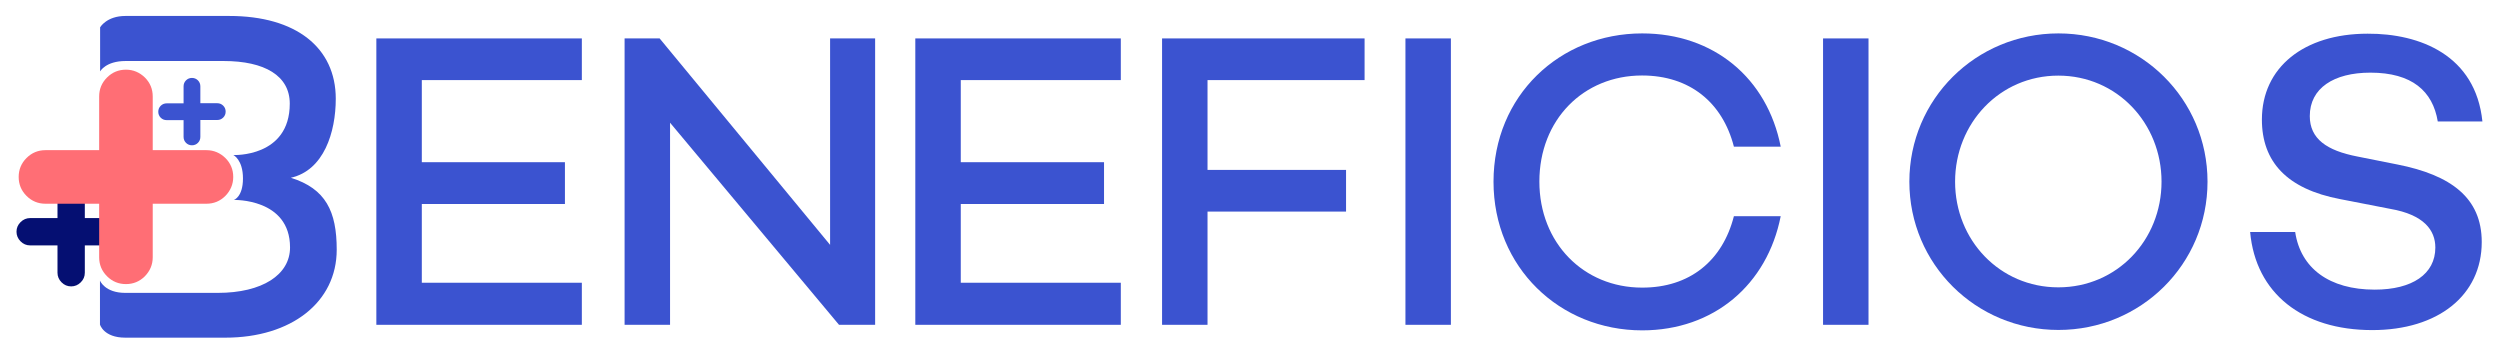 <svg width="250" height="36" viewBox="0 0 250 36" fill="none" xmlns="http://www.w3.org/2000/svg">
<path d="M18.358 12.013H16.667C16.437 12.013 16.234 11.932 16.071 11.77C15.909 11.607 15.828 11.404 15.828 11.174C15.828 10.944 15.909 10.741 16.071 10.579C16.234 10.417 16.437 10.335 16.667 10.335H18.358V8.631C18.358 8.401 18.439 8.198 18.601 8.036C18.764 7.873 18.966 7.792 19.196 7.792C19.426 7.792 19.629 7.873 19.792 8.036C19.954 8.198 20.035 8.401 20.035 8.631V10.322H21.726C21.956 10.322 22.159 10.403 22.321 10.566C22.484 10.728 22.565 10.931 22.565 11.161C22.565 11.391 22.484 11.594 22.321 11.756C22.159 11.918 21.956 11.999 21.726 11.999H20.035V13.691C20.035 13.921 19.954 14.123 19.792 14.286C19.629 14.448 19.426 14.529 19.196 14.529C18.966 14.529 18.764 14.448 18.601 14.286C18.439 14.123 18.358 13.921 18.358 13.691V12.013Z" fill="#3B53D0"/>
<path d="M5.749 24.54H3.017C2.638 24.54 2.327 24.405 2.056 24.134C1.786 23.864 1.65 23.539 1.65 23.174C1.65 22.795 1.786 22.484 2.056 22.213C2.327 21.943 2.652 21.807 3.017 21.807H5.749V19.075C5.749 18.696 5.885 18.385 6.155 18.114C6.426 17.844 6.751 17.708 7.116 17.708C7.495 17.708 7.806 17.844 8.076 18.114C8.347 18.385 8.482 18.709 8.482 19.075V21.807H11.215C11.594 21.807 11.905 21.943 12.175 22.213C12.446 22.484 12.581 22.808 12.581 23.174C12.581 23.552 12.446 23.864 12.175 24.134C11.905 24.405 11.58 24.54 11.215 24.54H8.482V27.273C8.482 27.651 8.347 27.963 8.076 28.233C7.806 28.504 7.481 28.639 7.116 28.639C6.737 28.639 6.426 28.504 6.155 28.233C5.885 27.963 5.749 27.638 5.749 27.273V24.54Z" fill="#050F72"/>
<path d="M9.916 20.373H4.545C3.815 20.373 3.179 20.116 2.652 19.589C2.124 19.061 1.867 18.425 1.867 17.695C1.867 16.964 2.124 16.328 2.652 15.801C3.179 15.273 3.815 15.016 4.545 15.016H9.916V9.646C9.916 8.915 10.173 8.279 10.701 7.752C11.228 7.224 11.864 6.967 12.595 6.967C13.325 6.967 13.961 7.238 14.489 7.752C15.016 8.279 15.273 8.915 15.273 9.646V15.016H20.644C21.375 15.016 22.01 15.287 22.538 15.801C23.066 16.328 23.323 16.964 23.323 17.695C23.323 18.425 23.052 19.061 22.538 19.589C22.01 20.116 21.375 20.373 20.644 20.373H15.273V25.73C15.273 26.461 15.003 27.097 14.489 27.624C13.961 28.152 13.325 28.409 12.595 28.409C11.864 28.409 11.228 28.152 10.701 27.624C10.173 27.097 9.916 26.461 9.916 25.73V20.373Z" fill="#FF6E75"/>
<path d="M28.977 10.363C28.977 7.576 26.475 6.101 22.362 6.101H12.554C10.566 6.101 10.011 7.143 10.011 7.143V2.733C10.011 2.733 10.66 1.596 12.541 1.596H22.93C29.6 1.596 33.577 4.762 33.577 9.876C33.577 13.23 32.386 17.032 29.085 17.776C32.576 18.872 33.672 21.131 33.672 24.973C33.672 30.222 29.126 33.766 22.538 33.766H12.527C10.363 33.766 9.997 32.454 9.997 32.454V28.057C9.997 28.057 10.471 29.288 12.527 29.288C14.583 29.288 21.78 29.288 21.78 29.288C26.231 29.288 29.004 27.476 29.004 24.743C29.004 19.819 23.377 19.995 23.377 19.995C23.377 19.995 24.297 19.724 24.297 17.844C24.297 15.963 23.336 15.503 23.336 15.503C23.336 15.503 28.977 15.76 28.977 10.363Z" fill="#3B53D0"/>
<path d="M42.181 8.009V16.22H56.493V20.4H42.181V28.274H58.184V32.481H37.635V3.842H58.184V8.009H42.181Z" fill="#3B53D0"/>
<path d="M87.513 3.842V32.481H83.901L67.005 12.27V32.481H62.459V3.842H65.963L83.009 24.486V3.842H87.513Z" fill="#3B53D0"/>
<path d="M96.077 8.009V16.22H110.403V20.4H96.077V28.274H112.081V32.481H91.531V3.842H112.081V8.009H96.077Z" fill="#3B53D0"/>
<path d="M120.752 8.009V16.991H134.605V21.158H120.752V32.481H116.207V3.842H136.458V8.009H120.752Z" fill="#3B53D0"/>
<path d="M145.089 3.842H140.544V32.481H145.089V3.842Z" fill="#3B53D0"/>
<path d="M173.39 21.618H178.071C176.718 28.477 171.374 33.036 164.218 33.036C155.966 33.036 149.351 26.718 149.351 18.168C149.351 9.578 155.966 3.341 164.218 3.341C171.374 3.341 176.718 7.806 178.071 14.665H173.39C172.254 10.241 168.966 7.549 164.205 7.549C158.347 7.549 153.937 11.972 153.937 18.155C153.937 24.297 158.36 28.761 164.205 28.761C168.966 28.774 172.254 26.082 173.39 21.618Z" fill="#3B53D0"/>
<path d="M186.851 3.842H182.305V32.481H186.851V3.842Z" fill="#3B53D0"/>
<path d="M220.752 18.168C220.752 26.421 214.096 32.995 205.844 32.995C197.592 32.995 190.936 26.421 190.936 18.168C190.936 9.916 197.592 3.341 205.844 3.341C214.096 3.341 220.752 9.916 220.752 18.168ZM216.153 18.168C216.153 12.311 211.688 7.562 205.831 7.562C199.973 7.562 195.509 12.324 195.509 18.168C195.509 24.012 199.973 28.734 205.831 28.734C211.702 28.734 216.153 24.012 216.153 18.168Z" fill="#3B53D0"/>
<path d="M248.241 12.148H243.777C243.277 9.118 241.207 7.265 237.04 7.265C233.374 7.265 230.979 8.82 230.979 11.607C230.979 13.88 232.67 15.057 235.741 15.652L239.746 16.45C245.089 17.505 248.174 19.778 248.174 24.202C248.174 29.545 243.791 33.009 237.229 33.009C230.235 33.009 225.568 29.343 225.014 23.201H229.518C230.06 26.826 232.928 28.964 237.473 28.964C241.22 28.964 243.534 27.408 243.534 24.756C243.534 23.025 242.397 21.469 239.029 20.887L234.023 19.913C228.68 18.899 226.19 16.166 226.19 11.959C226.19 6.737 230.398 3.369 236.756 3.369C242.005 3.341 247.565 5.533 248.241 12.148Z" fill="#3B53D0"/>
</svg>
